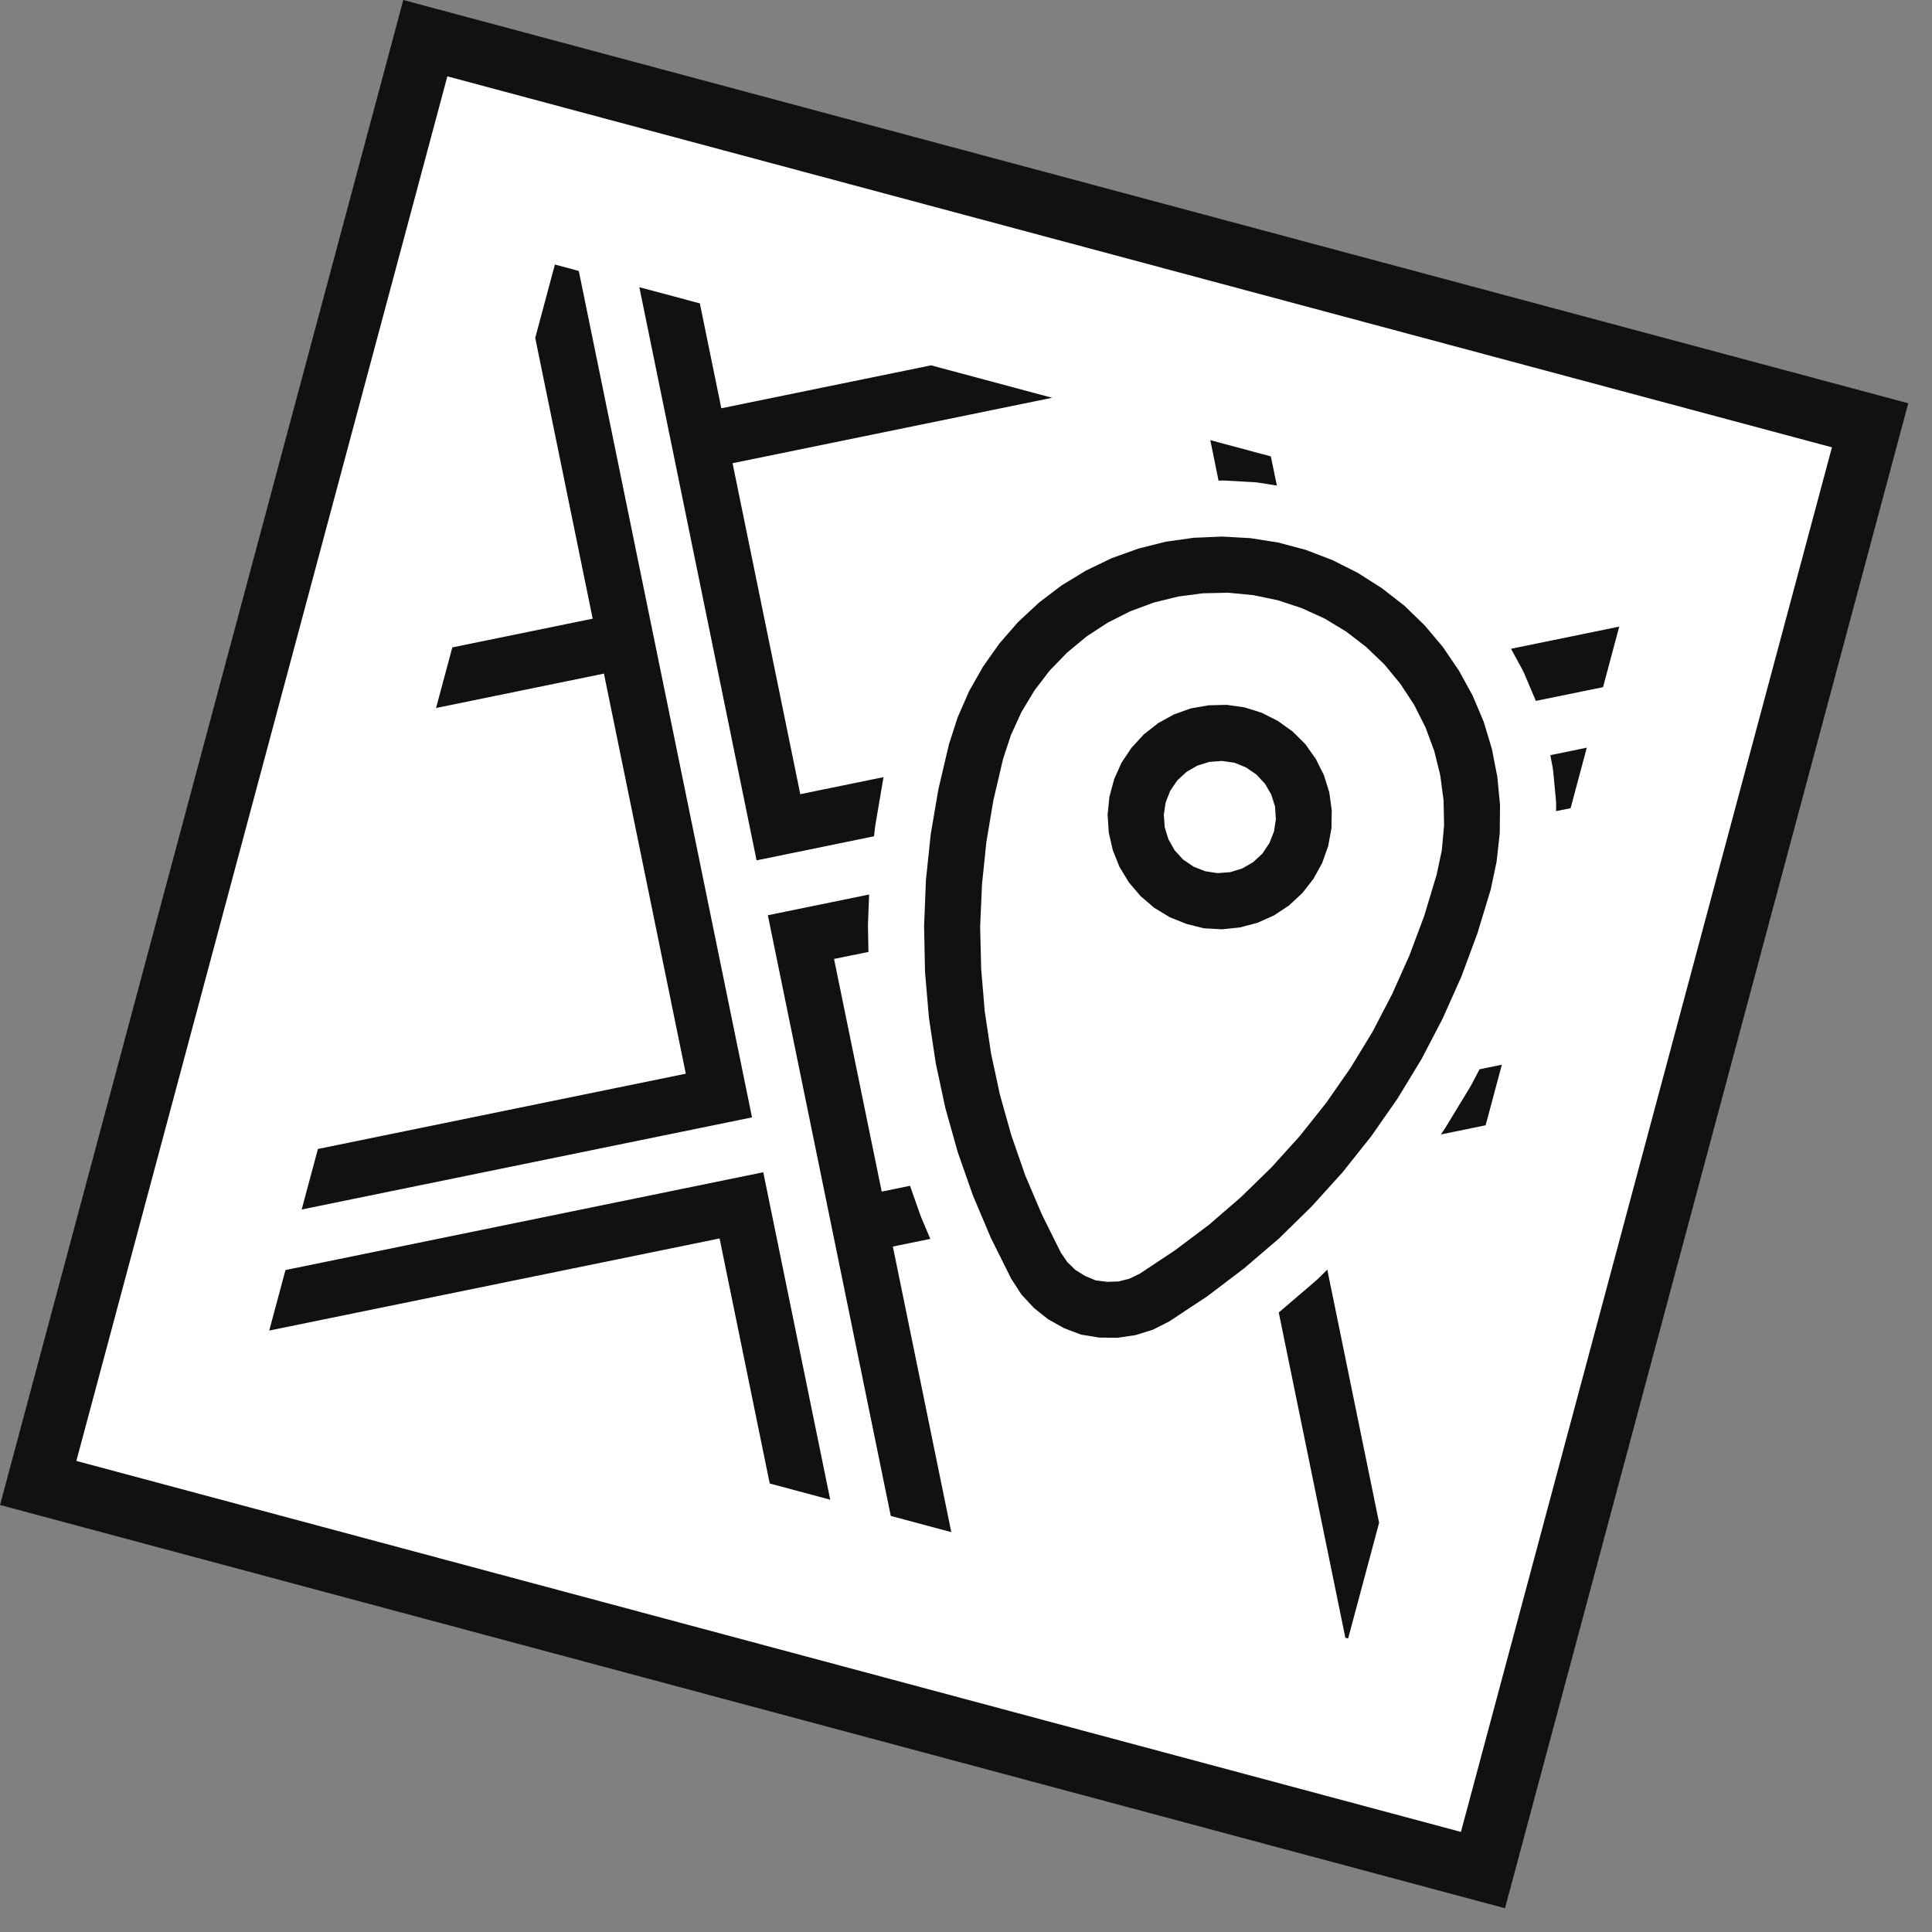 <svg width="62" height="62" viewBox="0 0 62 62" fill="none" xmlns="http://www.w3.org/2000/svg">
<rect x="0" y="0" width="62" height="62" fill="#808080" stroke="none"/>
<rect x="13.649" y="1.225" width="48" height="48" transform="rotate(15 13.649 1.225)" fill="white" stroke="#111111" stroke-width="2"/>
<path d="M17.807 8.489L17.176 10.843L19.02 19.854L14.515 20.776L13.993 22.721L19.381 21.617L22.008 34.456L10.202 36.872L9.681 38.814L24.133 35.858L18.574 8.695L17.807 8.489ZM20.517 9.216L24.279 27.61L28.049 26.837L28.075 26.593C28.079 26.554 28.085 26.515 28.091 26.477L28.339 25.022C28.344 24.994 28.349 24.966 28.354 24.939L25.682 25.486L23.509 14.865L33.764 12.765L29.879 11.724L23.148 13.102L22.459 9.736L20.517 9.216ZM38.84 14.125L39.104 15.423L39.141 15.422C39.2 15.419 39.26 15.419 39.319 15.422L40.23 15.473C40.292 15.477 40.353 15.483 40.414 15.493L40.976 15.582L40.783 14.646L38.84 14.125ZM51.963 20.109L48.49 20.82L48.839 21.46C48.868 21.513 48.895 21.567 48.919 21.623L49.273 22.46C49.278 22.471 49.282 22.482 49.286 22.493L51.443 22.052L51.963 20.109ZM41.031 17.413L40.131 17.27L39.22 17.219L38.307 17.258L37.407 17.384L36.525 17.607L35.667 17.916L34.843 18.314L34.064 18.789L33.342 19.338L32.673 19.96L32.074 20.647L31.546 21.394L31.098 22.184L30.732 23.021L30.452 23.889L30.115 25.323L29.867 26.778L29.714 28.244L29.655 29.717L29.685 31.192L29.811 32.663L30.029 34.119L30.338 35.56L30.737 36.98L31.226 38.374L31.801 39.733L32.459 41.052L32.462 41.053L32.779 41.542L33.177 41.972L33.633 42.335L34.146 42.622L34.694 42.83L35.273 42.924L35.857 42.931L36.437 42.846L36.997 42.672L37.519 42.408L38.748 41.595L39.922 40.705L41.046 39.743L42.098 38.711L43.086 37.618L44.003 36.466L44.848 35.255L45.615 33.993L46.296 32.687L46.897 31.341L47.41 29.957L47.839 28.547L48.027 27.655L48.128 26.747L48.138 25.84L48.051 24.928L47.876 24.033L47.614 23.163L47.26 22.325L46.82 21.523L46.306 20.766L45.721 20.071L45.068 19.437L44.348 18.877L43.577 18.386L42.762 17.975L41.911 17.649L41.031 17.413ZM41.009 19.263L41.775 19.516L42.511 19.851L43.203 20.27L43.84 20.761L44.425 21.321L44.938 21.943L45.38 22.618L45.744 23.338L46.025 24.094L46.219 24.878L46.325 25.681L46.342 26.486L46.269 27.29L46.101 28.078L45.707 29.385L45.231 30.658L44.676 31.9L44.046 33.111L43.339 34.271L42.562 35.388L41.712 36.456L40.801 37.464L39.826 38.415L38.798 39.304L37.709 40.122L36.576 40.874L36.241 41.036L35.89 41.124L35.527 41.135L35.161 41.088L34.82 40.946L34.511 40.754L34.251 40.502L34.042 40.195L33.437 38.978L32.903 37.724L32.457 36.44L32.088 35.129L31.803 33.801L31.601 32.451L31.487 31.096L31.454 29.737L31.514 28.373L31.654 27.021L31.879 25.68L32.191 24.351L32.444 23.585L32.779 22.852L33.193 22.163L33.685 21.519L34.249 20.939L34.87 20.425L35.546 19.983L36.266 19.619L37.022 19.338L37.805 19.144L38.608 19.039L39.414 19.021L40.216 19.098L41.009 19.263ZM50.922 23.994L49.752 24.234L49.818 24.583C49.83 24.64 49.838 24.699 49.844 24.757L49.931 25.669C49.937 25.732 49.939 25.796 49.938 25.86L49.936 26.03L50.402 25.937L50.922 23.994ZM39.935 22.699L39.364 22.619L38.784 22.634L38.215 22.733L37.668 22.929L37.164 23.208L36.707 23.567L36.312 23.996L35.99 24.477L35.755 25.004L35.603 25.567L35.544 26.141L35.582 26.719L35.711 27.285L35.927 27.823L36.225 28.314L36.601 28.757L37.043 29.134L37.537 29.434L38.073 29.65L38.636 29.79L39.217 29.822L39.794 29.762L40.354 29.614L40.883 29.377L41.365 29.058L41.791 28.663L42.146 28.209L42.427 27.702L42.622 27.153L42.623 27.15L42.728 26.581L42.737 26.001L42.658 25.427L42.486 24.875L42.228 24.358L41.89 23.881L41.479 23.473L41.008 23.136L40.489 22.873L39.935 22.699ZM39.612 24.476L39.983 24.626L40.319 24.855L40.593 25.15L40.797 25.5L40.917 25.881L40.944 26.285L40.884 26.684L40.737 27.056L40.512 27.392L40.217 27.666L39.864 27.87L39.479 27.989L39.074 28.019L38.678 27.96L38.303 27.812L37.968 27.584L37.697 27.289L37.497 26.937L37.378 26.552L37.348 26.148L37.407 25.752L37.554 25.377L37.783 25.041L38.077 24.771L38.426 24.569L38.807 24.45L39.212 24.42L39.612 24.476ZM27.891 28.706L24.641 29.371L28.586 48.648L30.528 49.168L28.653 40.003L29.854 39.757L29.567 39.076C29.552 39.041 29.539 39.006 29.526 38.971L29.204 38.054L28.295 38.24L26.765 30.773L27.87 30.549L27.854 29.755C27.853 29.717 27.853 29.68 27.855 29.642L27.891 28.706ZM48.196 34.168L47.48 34.315L47.212 34.825C47.193 34.861 47.173 34.895 47.151 34.929L46.384 36.19C46.364 36.222 46.344 36.253 46.323 36.283L46.239 36.406L47.676 36.111L48.196 34.168ZM42.594 40.743L42.307 41.027C42.278 41.056 42.247 41.084 42.215 41.111L41.092 42.073C41.073 42.088 41.055 42.103 41.036 42.117L43.174 52.557L43.263 52.58L44.257 48.869L42.594 40.743ZM24.494 37.619L9.161 40.757L8.64 42.699L23.092 39.743L24.701 47.607L26.643 48.127L24.494 37.619Z" fill="#111111"/>
</svg>
